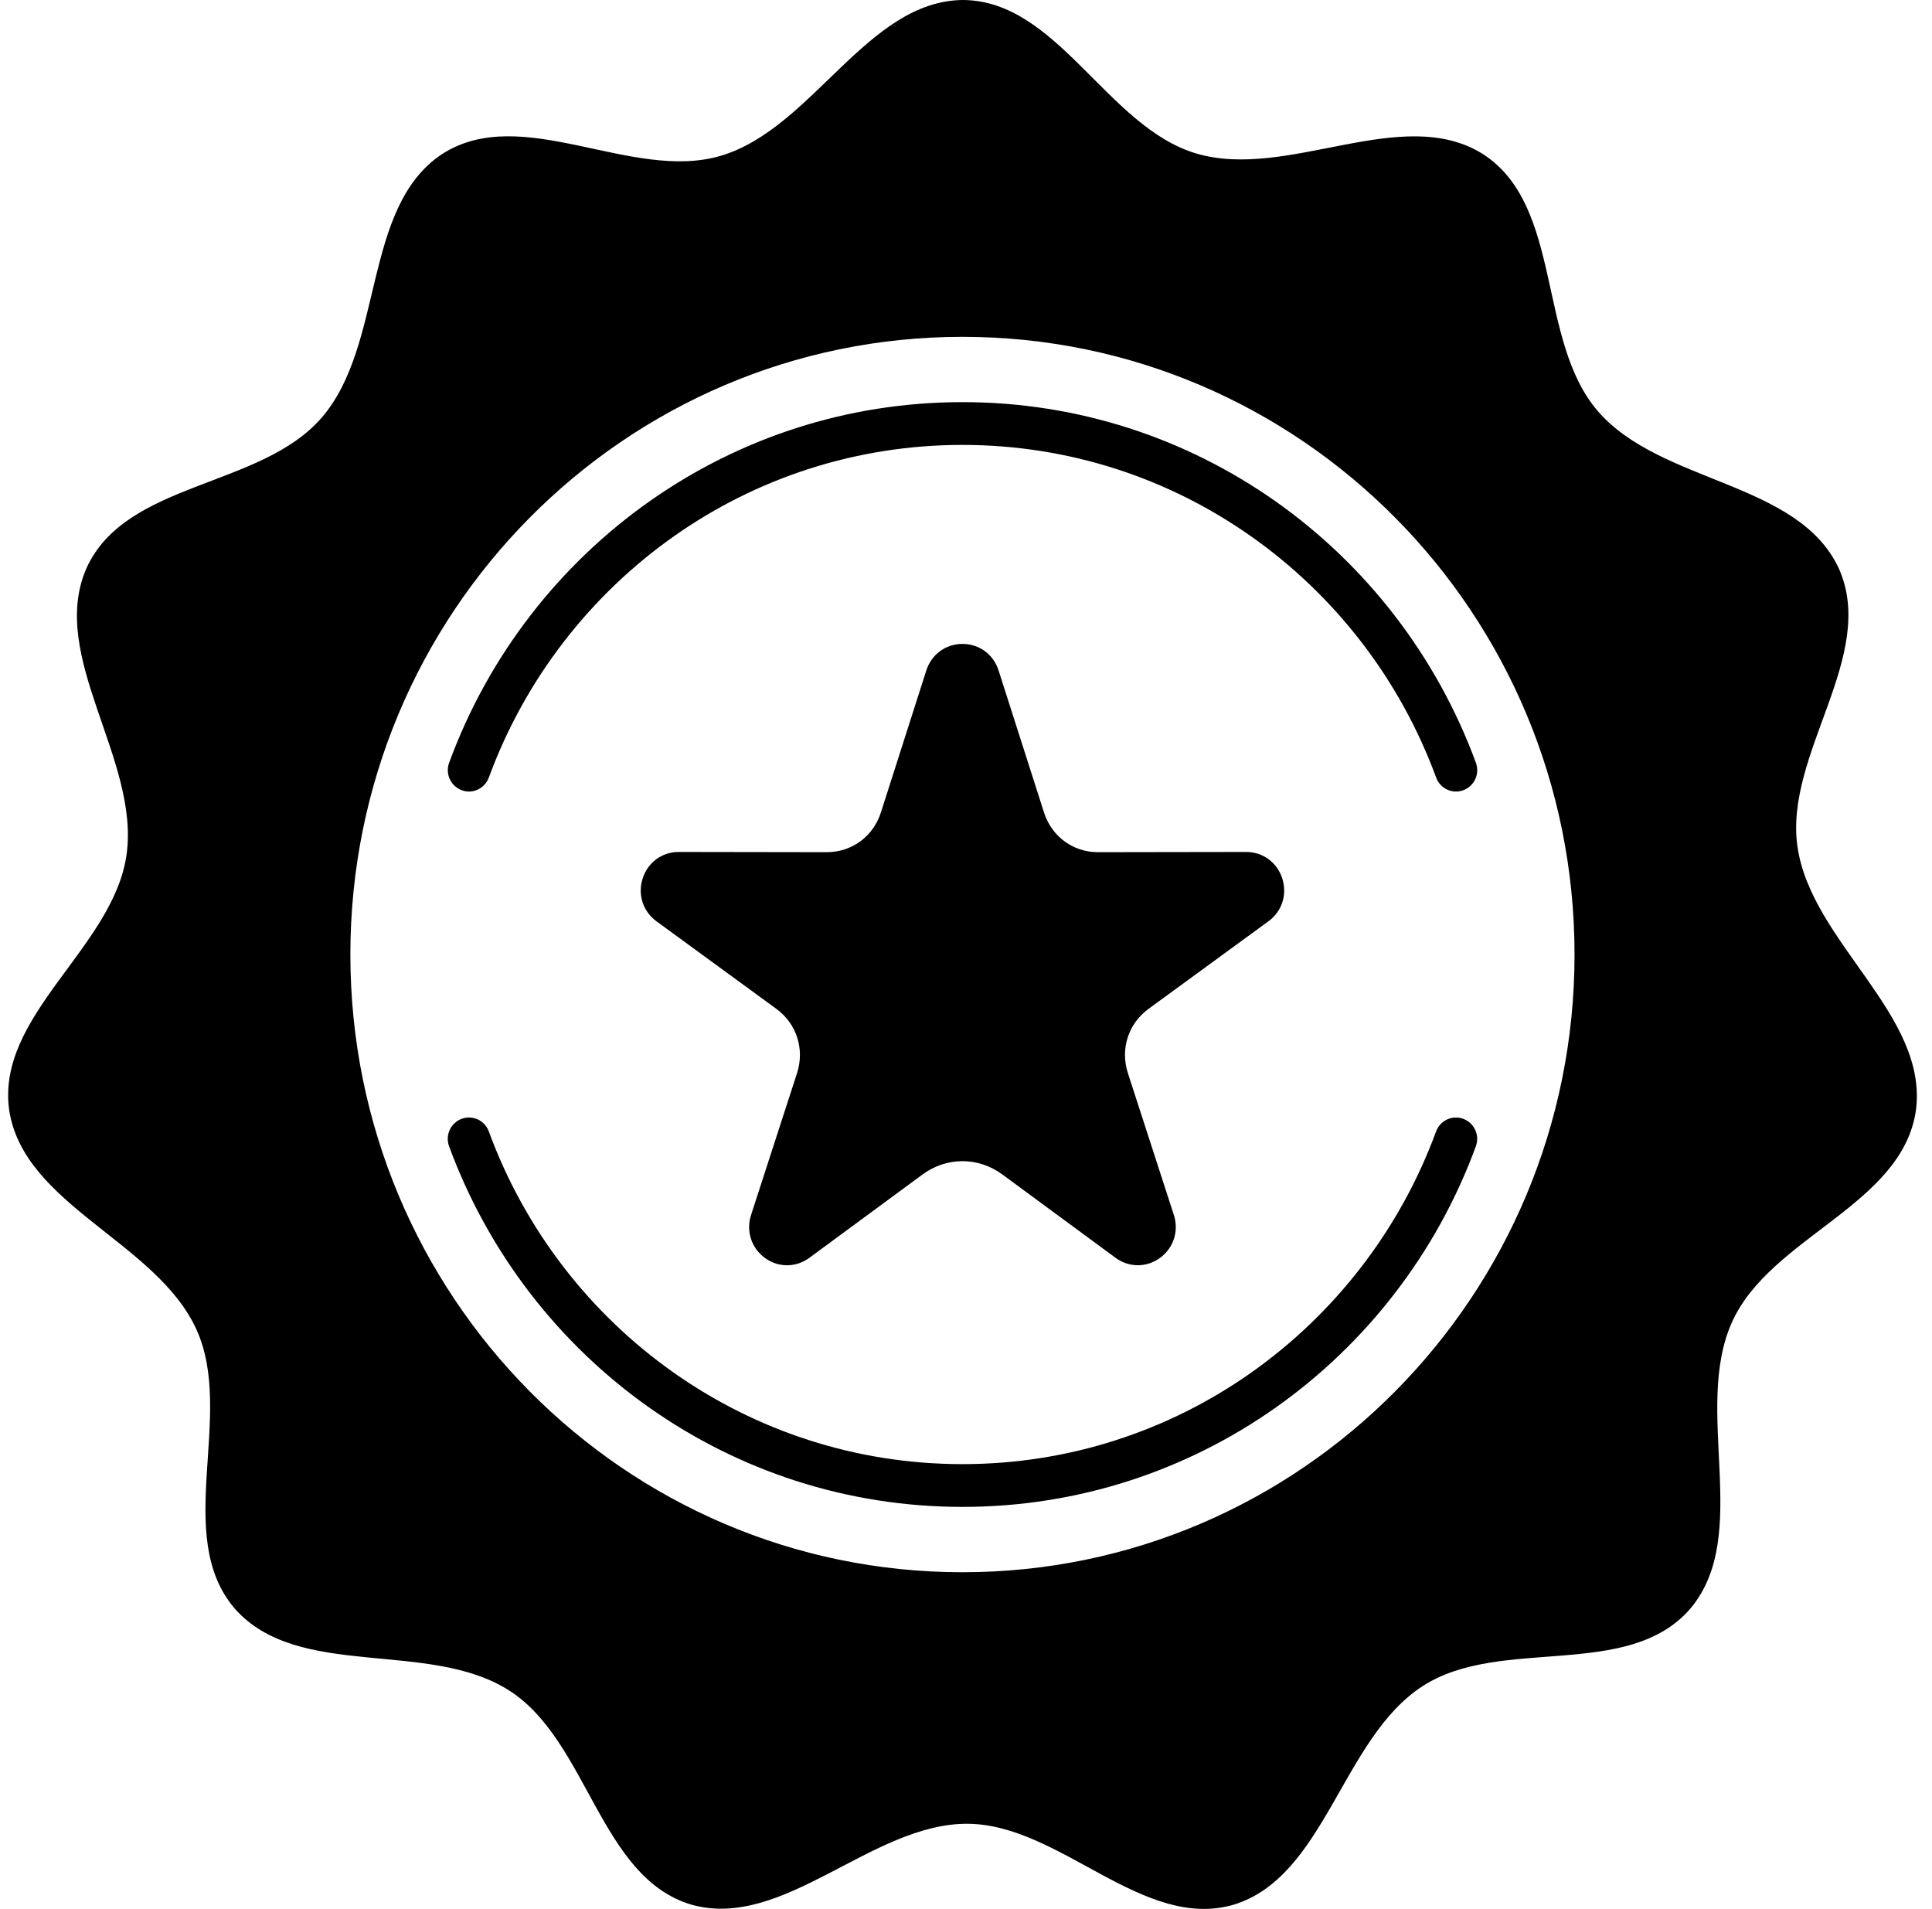 <svg width="83" height="82" viewBox="0 0 83 82" fill="none" xmlns="http://www.w3.org/2000/svg">
<path fill-rule="evenodd" clip-rule="evenodd" d="M41.352 0C45.438 0.007 47.56 5.458 51.391 6.593C55.334 7.761 60.24 4.427 63.722 6.627C67.156 8.861 66.022 14.605 68.635 17.65C71.328 20.784 77.239 20.656 78.992 24.407C80.683 28.162 76.651 32.372 77.219 36.361C77.803 40.468 82.846 43.585 82.31 47.695C81.722 51.777 76.074 53.118 74.413 56.783C72.705 60.555 75.278 65.93 72.623 69.096C69.941 72.209 64.471 70.257 61.112 72.433C57.654 74.674 56.94 80.601 53.011 81.815C49.088 82.97 45.531 78.343 41.537 78.343C37.427 78.343 33.651 82.935 29.695 81.815C25.775 80.646 25.263 74.812 21.904 72.637C18.446 70.396 12.809 72.199 10.082 69.096C7.41 65.976 10.102 60.787 8.445 57.122C6.737 53.35 1.027 51.791 0.395 47.692C-0.179 43.609 4.864 40.713 5.435 36.727C6.019 32.621 2.052 28.197 3.716 24.404C5.421 20.657 11.216 20.974 13.83 17.929C16.522 14.795 15.552 8.906 18.985 6.623C22.426 4.399 27.131 7.827 30.965 6.692C34.901 5.527 37.241 0.048 41.352 0ZM21.001 33.4C22.552 29.173 25.364 25.559 28.972 23.022C32.481 20.556 36.745 19.112 41.347 19.112C45.949 19.112 50.214 20.556 53.723 23.022C57.334 25.556 60.143 29.169 61.698 33.4C61.872 33.876 62.391 34.121 62.866 33.945C63.338 33.769 63.58 33.245 63.406 32.766C61.721 28.18 58.677 24.26 54.765 21.512C50.958 18.84 46.336 17.274 41.35 17.274C36.365 17.274 31.743 18.84 27.936 21.512C24.024 24.26 20.976 28.177 19.295 32.766C19.12 33.241 19.363 33.769 19.835 33.945C20.303 34.121 20.825 33.876 21 33.4H21.001ZM61.694 48.605C60.143 52.833 57.331 56.446 53.723 58.984C50.214 61.449 45.95 62.894 41.348 62.894C36.746 62.894 32.481 61.449 28.972 58.984C25.361 56.45 22.552 52.836 21.001 48.605C20.827 48.13 20.307 47.885 19.832 48.061C19.361 48.237 19.118 48.761 19.293 49.24C20.977 53.826 24.021 57.746 27.934 60.494C31.74 63.166 36.363 64.731 41.348 64.731C46.333 64.731 50.956 63.166 54.763 60.494C58.675 57.746 61.723 53.829 63.404 49.24C63.578 48.764 63.335 48.237 62.864 48.061C62.392 47.885 61.87 48.13 61.695 48.605H61.694ZM42.899 28.798C42.677 28.108 42.069 27.66 41.348 27.66C40.63 27.66 40.019 28.108 39.796 28.798L37.845 34.897C37.514 35.935 36.595 36.607 35.515 36.607L29.163 36.597C28.446 36.593 27.831 37.042 27.609 37.735C27.387 38.424 27.619 39.148 28.203 39.576L33.349 43.334C34.224 43.972 34.575 45.065 34.241 46.099L32.266 52.192C32.044 52.881 32.276 53.605 32.857 54.033C33.438 54.46 34.193 54.457 34.774 54.029L39.629 50.454C40.671 49.688 42.024 49.688 43.066 50.454L47.922 54.029C48.502 54.457 49.258 54.457 49.838 54.033C50.419 53.605 50.652 52.881 50.43 52.192L48.455 46.099C48.12 45.061 48.472 43.972 49.346 43.334L54.492 39.576C55.076 39.152 55.309 38.424 55.087 37.735C54.865 37.045 54.253 36.597 53.532 36.597L47.18 36.607C46.1 36.611 45.181 35.935 44.85 34.897L42.899 28.798ZM41.348 14.469C26.826 14.469 15.052 26.347 15.052 41.003C15.052 55.66 26.827 67.538 41.348 67.538C55.869 67.538 67.643 55.656 67.643 41.003C67.643 26.35 55.872 14.469 41.348 14.469Z" fill="black"/>
</svg>
